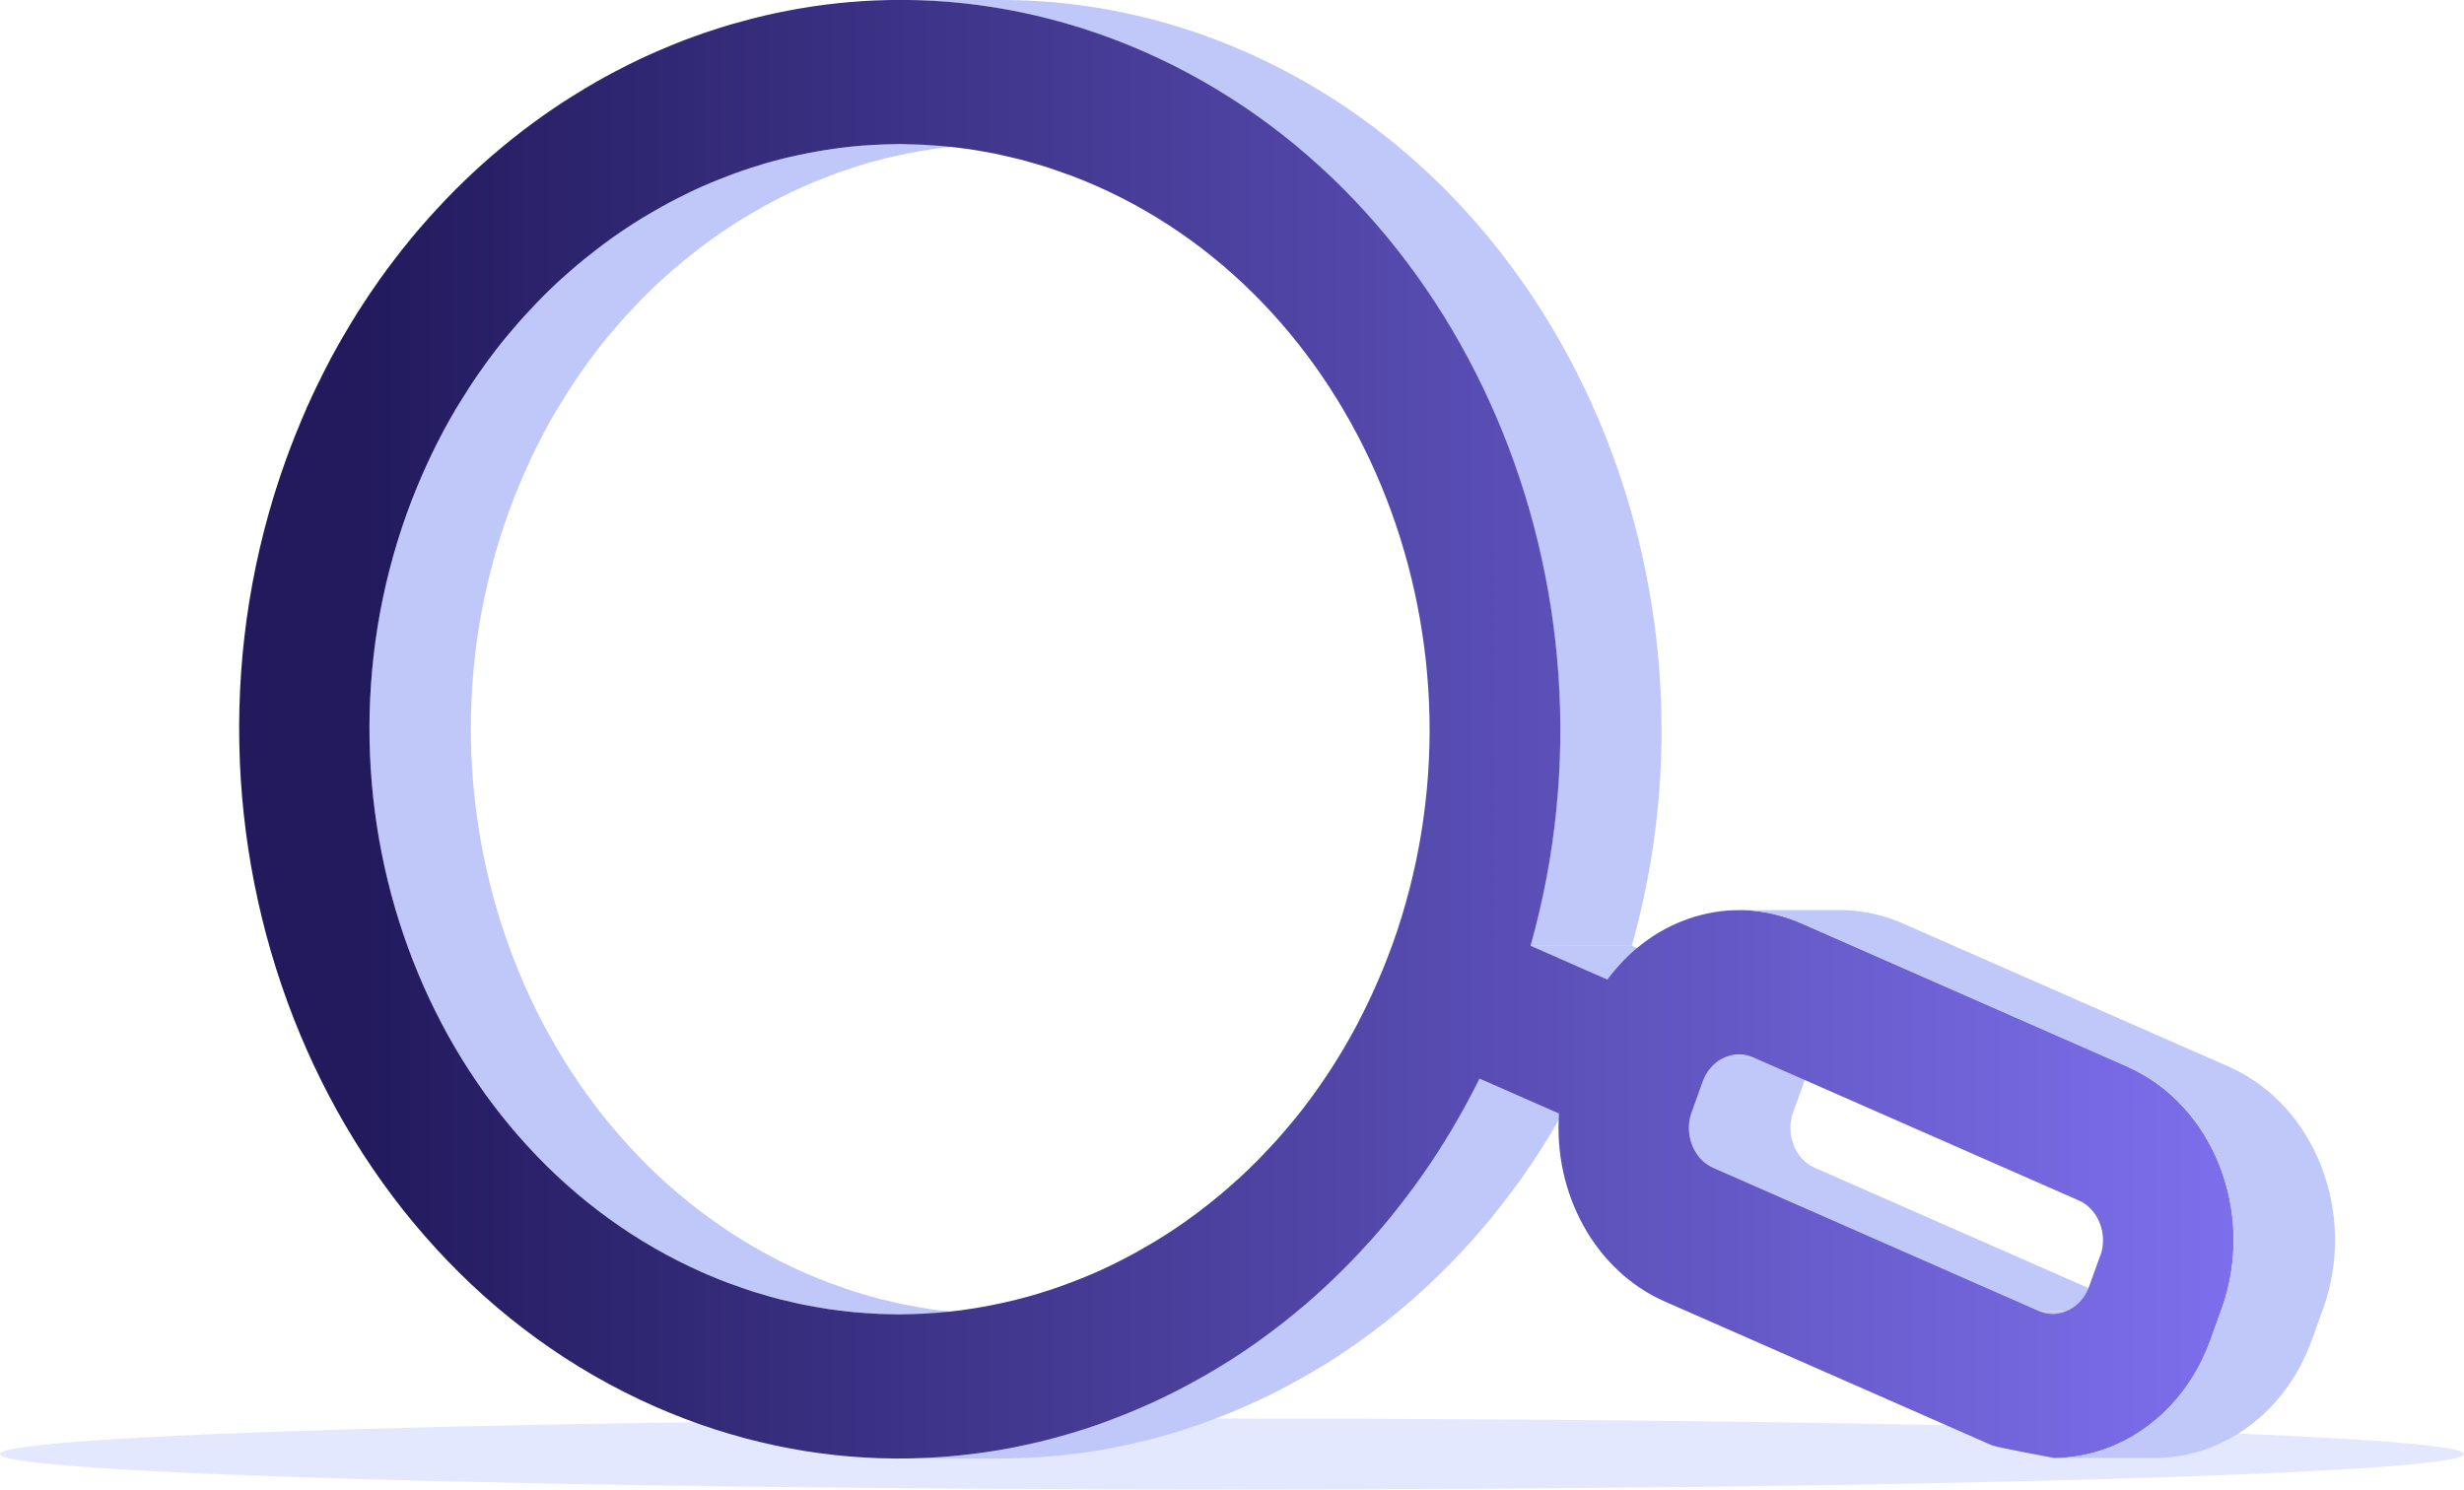 <svg width="521" height="315" viewBox="0 0 521 315" fill="none" xmlns="http://www.w3.org/2000/svg">
<g clip-path="url(#clip0_3501_8396)">
<path d="M260.5 315C404.37 315 521 311.642 521 307.5C521 303.358 404.37 300 260.5 300C116.63 300 0 303.358 0 307.5C0 311.642 116.63 315 260.5 315Z" fill="#E3E8FF"/>
<path d="M190.338 30.462H211.783C211.259 30.462 210.736 30.488 210.212 30.497C209.698 30.497 209.174 30.514 208.66 30.532C207.342 30.575 206.025 30.645 204.716 30.733C204.376 30.759 204.036 30.767 203.695 30.794C202.081 30.925 200.476 31.099 198.88 31.3C198.417 31.361 197.955 31.431 197.484 31.501C196.315 31.667 195.154 31.85 193.994 32.06C193.427 32.164 192.86 32.269 192.293 32.374C191.159 32.592 190.024 32.845 188.899 33.099C188.419 33.212 187.939 33.308 187.468 33.422C185.924 33.797 184.397 34.216 182.87 34.661C182.443 34.792 182.015 34.932 181.588 35.063C180.454 35.412 179.32 35.779 178.194 36.172C177.636 36.364 177.077 36.574 176.51 36.774C175.463 37.158 174.425 37.56 173.387 37.979C172.881 38.18 172.375 38.381 171.878 38.59C170.412 39.202 168.955 39.848 167.516 40.529C167.175 40.694 166.844 40.869 166.504 41.035C165.361 41.594 164.218 42.17 163.092 42.764C162.569 43.043 162.045 43.331 161.531 43.619C160.562 44.152 159.603 44.702 158.643 45.269C158.137 45.566 157.64 45.863 157.134 46.169C155.938 46.902 154.743 47.67 153.574 48.447C153.304 48.631 153.033 48.805 152.763 48.989C151.489 49.853 150.233 50.752 148.994 51.678C148.514 52.036 148.043 52.403 147.563 52.769C146.673 53.45 145.792 54.149 144.92 54.856C144.448 55.24 143.977 55.624 143.515 56.017C142.529 56.846 141.552 57.702 140.584 58.575C140.287 58.846 139.973 59.108 139.676 59.379C138.455 60.505 137.268 61.657 136.09 62.836C135.707 63.22 135.331 63.622 134.956 64.006C134.119 64.87 133.299 65.743 132.487 66.634C132.069 67.088 131.659 67.55 131.248 68.013C130.411 68.965 129.591 69.925 128.779 70.903C128.474 71.27 128.169 71.628 127.863 72.003C126.782 73.348 125.726 74.71 124.696 76.107C124.435 76.465 124.182 76.831 123.92 77.189C123.135 78.281 122.358 79.389 121.608 80.507C121.285 80.996 120.962 81.485 120.64 81.974C119.933 83.065 119.235 84.174 118.555 85.292C118.284 85.737 118.005 86.182 117.734 86.636C116.827 88.181 115.937 89.744 115.082 91.342C114.943 91.604 114.821 91.866 114.681 92.128C113.966 93.499 113.268 94.878 112.596 96.284C112.343 96.808 112.099 97.34 111.854 97.873C111.287 99.095 110.746 100.326 110.214 101.575C109.987 102.098 109.76 102.622 109.551 103.146C108.836 104.884 108.155 106.639 107.51 108.428C84.652 171.832 112.762 243.948 170.185 269.189C171.93 269.958 173.684 270.665 175.437 271.328C176.031 271.555 176.632 271.739 177.226 271.957C178.395 272.376 179.573 272.795 180.742 273.171C181.448 273.398 182.164 273.581 182.87 273.79C183.926 274.105 184.982 274.419 186.037 274.69C186.823 274.891 187.616 275.065 188.402 275.248C189.387 275.484 190.373 275.72 191.368 275.921C192.179 276.087 192.982 276.218 193.793 276.366C194.779 276.541 195.756 276.715 196.742 276.864C197.562 276.986 198.374 277.082 199.194 277.178C200.153 277.292 201.104 277.414 202.064 277.501C202.91 277.58 203.748 277.641 204.585 277.693C205.527 277.754 206.47 277.815 207.421 277.859C208.258 277.894 209.096 277.911 209.925 277.92C210.448 277.92 210.971 277.964 211.495 277.964H190.051C189.527 277.964 189.004 277.929 188.48 277.92C187.643 277.903 186.805 277.885 185.976 277.859C185.034 277.824 184.092 277.763 183.141 277.693C182.303 277.632 181.457 277.58 180.62 277.501C179.66 277.414 178.709 277.292 177.749 277.178C176.929 277.073 176.118 276.986 175.298 276.864C174.312 276.715 173.335 276.541 172.349 276.366C171.546 276.226 170.735 276.087 169.923 275.921C168.938 275.72 167.952 275.484 166.957 275.248C166.172 275.065 165.378 274.891 164.593 274.69C163.537 274.419 162.482 274.096 161.426 273.79C160.719 273.581 160.004 273.389 159.297 273.171C158.119 272.795 156.95 272.376 155.781 271.957C155.188 271.747 154.586 271.555 153.993 271.328C152.239 270.665 150.486 269.958 148.741 269.189C91.317 243.948 63.207 171.832 86.065 108.428C86.711 106.639 87.4 104.884 88.107 103.146C88.325 102.622 88.552 102.098 88.77 101.575C89.302 100.326 89.843 99.095 90.41 97.873C90.654 97.34 90.898 96.808 91.151 96.284C91.823 94.878 92.521 93.49 93.237 92.128C93.376 91.866 93.498 91.604 93.638 91.342C94.493 89.744 95.374 88.181 96.29 86.636C96.561 86.182 96.831 85.737 97.11 85.292C97.791 84.174 98.489 83.065 99.195 81.974C99.518 81.485 99.841 80.996 100.164 80.507C100.914 79.381 101.69 78.281 102.476 77.189C102.737 76.831 102.99 76.465 103.252 76.107C104.282 74.71 105.337 73.339 106.419 72.003C106.716 71.628 107.03 71.27 107.335 70.903C108.146 69.925 108.967 68.956 109.804 68.013C110.214 67.55 110.624 67.088 111.043 66.634C111.854 65.743 112.674 64.87 113.512 64.006C113.887 63.613 114.262 63.22 114.646 62.836C115.824 61.657 117.019 60.496 118.232 59.379C118.528 59.108 118.834 58.846 119.139 58.575C120.107 57.702 121.076 56.846 122.07 56.017C122.533 55.624 123.004 55.24 123.475 54.856C124.348 54.149 125.229 53.45 126.119 52.769C126.59 52.403 127.07 52.036 127.549 51.678C128.788 50.752 130.045 49.853 131.318 48.989C131.589 48.805 131.859 48.631 132.13 48.447C133.307 47.662 134.494 46.902 135.689 46.169C136.186 45.863 136.692 45.566 137.198 45.269C138.158 44.702 139.118 44.152 140.086 43.619C140.61 43.331 141.124 43.043 141.648 42.764C142.773 42.161 143.916 41.594 145.059 41.035C145.399 40.869 145.731 40.694 146.071 40.529C147.511 39.848 148.968 39.21 150.433 38.59C150.931 38.381 151.437 38.189 151.943 37.979C152.981 37.56 154.019 37.158 155.066 36.774C155.624 36.574 156.183 36.364 156.75 36.172C157.875 35.779 159.009 35.412 160.152 35.063C160.58 34.932 161.007 34.792 161.435 34.661C162.953 34.207 164.488 33.797 166.032 33.422C166.504 33.308 166.983 33.203 167.463 33.099C168.589 32.837 169.723 32.592 170.857 32.374C171.424 32.261 171.991 32.156 172.558 32.06C173.719 31.85 174.879 31.667 176.048 31.501C176.51 31.431 176.973 31.361 177.444 31.3C179.04 31.09 180.646 30.925 182.26 30.794C182.6 30.767 182.94 30.75 183.28 30.733C184.598 30.637 185.906 30.567 187.224 30.532C187.739 30.514 188.262 30.506 188.777 30.497C189.3 30.497 189.824 30.462 190.347 30.462H190.338Z" fill="#C0C8F9"/>
<path d="M211.416 308.443H189.972C191.699 308.443 193.522 308.399 196.201 308.277C197.736 308.199 199.263 308.103 200.79 307.972C201.366 307.919 201.95 307.867 202.526 307.806C203.992 307.657 205.457 307.483 206.914 307.291C207.342 307.23 207.769 307.186 208.197 307.125C210.046 306.854 211.896 306.549 213.737 306.199C214.147 306.121 214.548 306.025 214.958 305.946C216.415 305.649 217.872 305.335 219.32 304.994C219.87 304.863 220.42 304.733 220.969 304.593C222.426 304.226 223.874 303.833 225.314 303.414C225.698 303.301 226.09 303.205 226.474 303.082C228.272 302.55 230.06 301.965 231.84 301.354C232.241 301.214 232.642 301.066 233.044 300.917C234.448 300.411 235.844 299.887 237.231 299.337C237.746 299.136 238.261 298.927 238.776 298.717C240.215 298.123 241.637 297.512 244.045 296.429C245.764 295.635 247.465 294.806 249.149 293.932C249.559 293.723 249.96 293.505 250.37 293.286C251.679 292.597 252.988 291.881 254.279 291.147C254.759 290.877 255.247 290.597 255.727 290.318C257.132 289.488 258.528 288.642 260.665 287.297C262.279 286.258 263.867 285.184 265.437 284.075C265.847 283.787 266.249 283.482 266.659 283.194C267.854 282.329 269.04 281.447 270.218 280.539C270.672 280.19 271.117 279.841 271.57 279.492C272.914 278.435 274.24 277.353 276.098 275.772C277.581 274.498 279.047 273.179 280.487 271.835C280.862 271.485 281.228 271.128 281.595 270.778C282.685 269.739 283.758 268.683 284.823 267.609C285.233 267.19 285.643 266.78 286.044 266.36C287.283 265.068 288.504 263.759 290.11 261.978C291.436 260.485 292.727 258.948 294.001 257.394C294.35 256.975 294.681 256.538 295.021 256.11C295.972 254.923 296.906 253.718 297.822 252.496C298.188 252.016 298.546 251.536 298.904 251.047C300.029 249.51 301.137 247.947 302.428 246.044C303.563 244.35 304.662 242.613 305.744 240.866C306.058 240.351 306.363 239.836 306.677 239.312C307.471 237.994 308.248 236.649 309.007 235.296C309.303 234.764 309.609 234.222 309.905 233.681C310.908 231.839 311.886 229.979 312.819 228.084H334.264C333.33 229.979 332.344 231.839 331.35 233.681C331.053 234.222 330.748 234.764 330.451 235.296C329.692 236.649 328.915 237.994 328.13 239.312C327.825 239.827 327.511 240.351 327.197 240.866C326.115 242.621 325.016 244.35 323.882 246.044C322.59 247.947 321.482 249.51 320.357 251.047C319.999 251.536 319.633 252.016 319.275 252.496C318.359 253.718 317.426 254.923 316.475 256.11C316.134 256.538 315.803 256.966 315.454 257.394C314.18 258.957 312.889 260.485 311.563 261.978C309.957 263.759 308.736 265.077 307.497 266.36C307.087 266.78 306.686 267.199 306.276 267.609C305.211 268.683 304.138 269.739 303.048 270.778C302.681 271.128 302.315 271.485 301.94 271.835C300.5 273.179 299.035 274.498 297.551 275.772C295.684 277.353 294.358 278.435 293.024 279.492C292.579 279.841 292.125 280.19 291.671 280.539C290.494 281.447 289.307 282.329 288.112 283.194C287.702 283.49 287.3 283.787 286.89 284.075C285.32 285.184 283.723 286.258 282.118 287.297C279.989 288.642 278.593 289.488 277.18 290.318C276.7 290.597 276.212 290.877 275.732 291.147C274.441 291.881 273.132 292.597 271.823 293.286C271.413 293.505 271.012 293.723 270.602 293.932C268.918 294.797 267.217 295.635 265.498 296.429C263.09 297.512 261.66 298.123 260.229 298.717C259.714 298.927 259.199 299.136 258.685 299.337C257.297 299.887 255.901 300.411 254.497 300.917C254.096 301.057 253.694 301.214 253.293 301.354C251.522 301.965 249.725 302.55 247.927 303.082C247.544 303.196 247.151 303.301 246.767 303.414C245.328 303.833 243.879 304.226 242.422 304.593C241.873 304.733 241.323 304.863 240.774 304.994C239.325 305.335 237.868 305.658 236.411 305.946C236.001 306.025 235.6 306.121 235.19 306.199C233.349 306.549 231.508 306.863 229.65 307.125C229.222 307.186 228.795 307.238 228.368 307.291C226.911 307.491 225.445 307.657 223.979 307.806C223.403 307.867 222.819 307.919 222.243 307.972C220.716 308.103 219.189 308.207 217.654 308.277C214.976 308.399 213.152 308.443 211.425 308.443H211.416Z" fill="#C0C8F9"/>
<path d="M323.576 200.015H345.029L361.274 207.165H339.83L323.576 200.015Z" fill="#C0C8F9"/>
<path d="M190.479 0H211.923C212.638 0 213.04 0.009 213.45 0.017C214.069 0.017 214.689 0.035 215.317 0.052C215.797 0.07 216.276 0.087 216.756 0.105C217.393 0.131 218.03 0.157 218.667 0.192C219.147 0.218 219.618 0.253 220.098 0.279C220.726 0.323 221.363 0.367 221.991 0.41C222.506 0.454 223.012 0.498 223.526 0.55C224.111 0.602 224.704 0.664 225.289 0.725C225.83 0.786 226.362 0.847 226.903 0.917C227.478 0.987 228.054 1.056 228.63 1.135C229.153 1.205 229.686 1.283 230.209 1.362C230.794 1.449 231.387 1.537 231.971 1.633C232.504 1.72 233.036 1.807 233.559 1.903C234.144 2.008 234.728 2.113 235.304 2.226C235.828 2.322 236.351 2.427 236.875 2.532C237.459 2.654 238.044 2.776 238.637 2.907C239.169 3.021 239.701 3.143 240.233 3.265C240.818 3.405 241.402 3.545 241.987 3.684C242.493 3.807 243.008 3.938 243.514 4.069C244.133 4.226 244.753 4.4 245.372 4.566C245.861 4.706 246.358 4.837 246.855 4.977C247.448 5.151 248.042 5.326 248.635 5.509C249.158 5.666 249.682 5.823 250.197 5.989C250.807 6.181 251.409 6.391 252.02 6.592C252.5 6.749 252.98 6.906 253.459 7.072C254.105 7.299 254.751 7.535 255.405 7.77C255.867 7.936 256.33 8.102 256.783 8.277C257.464 8.539 258.153 8.809 258.834 9.08C259.244 9.237 259.645 9.394 260.046 9.56C261.137 10.005 262.227 10.468 263.309 10.94C331.481 40.913 366.518 123.917 345.03 200.024H323.586C345.074 123.917 310.046 40.913 241.865 10.94C240.774 10.46 239.692 10.005 238.602 9.56C238.201 9.394 237.791 9.246 237.389 9.08C236.709 8.809 236.028 8.539 235.339 8.277C234.877 8.102 234.414 7.945 233.961 7.77C233.315 7.535 232.669 7.299 232.015 7.072C231.535 6.906 231.055 6.749 230.576 6.592C229.965 6.391 229.363 6.181 228.752 5.989C228.229 5.823 227.705 5.666 227.191 5.509C226.597 5.326 226.004 5.151 225.411 4.977C224.922 4.837 224.425 4.697 223.928 4.566C223.308 4.392 222.689 4.226 222.069 4.069C221.563 3.938 221.049 3.807 220.543 3.684C219.958 3.545 219.374 3.396 218.789 3.265C218.257 3.143 217.725 3.021 217.192 2.907C216.608 2.776 216.023 2.654 215.43 2.532C214.907 2.427 214.383 2.322 213.86 2.226C213.275 2.113 212.691 2.008 212.115 1.903C211.583 1.807 211.051 1.72 210.527 1.633C209.943 1.537 209.349 1.449 208.765 1.362C208.241 1.283 207.709 1.205 207.186 1.135C206.61 1.056 206.034 0.987 205.458 0.917C204.917 0.856 204.385 0.786 203.844 0.725C203.26 0.664 202.666 0.611 202.082 0.55C201.567 0.506 201.061 0.454 200.546 0.41C199.918 0.358 199.281 0.314 198.653 0.279C198.173 0.244 197.702 0.21 197.222 0.192C196.586 0.157 195.949 0.131 195.312 0.105C194.832 0.087 194.352 0.061 193.872 0.052C193.253 0.035 192.633 0.026 192.005 0.017C191.604 0.017 191.194 0 190.479 0V0Z" fill="#C0C8F9"/>
<path d="M366.587 223.055H388.032C387.526 223.151 387.212 223.23 386.906 223.326C386.392 223.492 386.06 223.64 385.737 223.797H364.293C364.616 223.631 364.947 223.492 365.462 223.326C365.767 223.23 366.073 223.151 366.587 223.055Z" fill="#C0C8F9"/>
<path d="M367.809 222.968H389.254C388.722 222.968 388.373 222.994 388.032 223.056H366.588C366.928 223.003 367.277 222.968 367.809 222.968Z" fill="#C0C8F9"/>
<path d="M383.661 246.934C379.57 245.144 377.502 239.81 379.125 235.296L381.55 228.582C381.69 228.198 381.855 227.84 382.039 227.491C382.082 227.403 382.135 227.316 382.178 227.229C382.37 226.888 382.571 226.565 382.859 226.19C383.077 225.902 383.312 225.64 383.565 225.386C383.626 225.325 383.679 225.273 383.74 225.212C384.01 224.959 384.29 224.714 384.708 224.417C384.979 224.225 385.258 224.051 385.746 223.797H364.302C363.814 224.059 363.534 224.225 363.264 224.417C362.845 224.714 362.566 224.959 362.295 225.212C362.234 225.273 362.182 225.325 362.121 225.386C361.877 225.64 361.641 225.902 361.414 226.19C361.126 226.565 360.926 226.888 360.734 227.229C360.681 227.316 360.638 227.403 360.594 227.491C360.411 227.84 360.245 228.198 360.106 228.582L357.68 235.296C356.058 239.81 358.125 245.144 362.217 246.934L431.148 277.239H452.592L383.661 246.934Z" fill="#C0C8F9"/>
<path d="M431.147 277.239H452.592C453.037 277.44 453.491 277.571 453.953 277.675C454.511 277.798 454.947 277.832 455.384 277.841H433.939C433.503 277.841 433.067 277.798 432.508 277.675C432.046 277.571 431.592 277.431 431.147 277.239Z" fill="#C0C8F9"/>
<path d="M449.792 225.57C468.078 233.602 477.038 256.582 469.762 276.776L467.336 283.508C467.031 284.363 466.682 285.202 466.324 286.022C465.705 287.41 465.321 288.205 464.911 288.965C464.422 289.864 464.012 290.562 463.585 291.243C462.808 292.457 462.337 293.155 461.84 293.828C461.186 294.692 460.715 295.277 460.235 295.844C459.336 296.892 458.778 297.486 458.202 298.062C457.399 298.848 456.876 299.328 456.344 299.791C455.332 300.655 454.712 301.153 454.075 301.624C453.15 302.288 452.575 302.681 451.999 303.047C450.917 303.728 450.237 304.113 449.556 304.47C448.509 305.003 447.898 305.291 447.279 305.562C446.162 306.042 445.438 306.313 444.714 306.566C443.562 306.941 442.908 307.133 442.236 307.308C441.146 307.587 440.396 307.736 439.636 307.867C438.38 308.059 437.682 308.155 436.976 308.216C435.946 308.303 435.161 308.33 434.384 308.338C422.083 306.025 421.516 305.798 420.966 305.553L352.035 275.248C337.143 268.7 328.445 252.26 329.649 235.479L312.846 228.093C311.912 229.988 310.926 231.847 309.932 233.69C309.635 234.231 309.33 234.772 309.033 235.305C308.274 236.658 307.498 238.003 306.704 239.321C306.398 239.836 306.084 240.36 305.77 240.875C304.688 242.63 303.589 244.359 302.455 246.052C301.164 247.956 300.056 249.519 298.93 251.055C298.573 251.544 298.206 252.024 297.849 252.505C296.932 253.727 295.999 254.932 295.048 256.119C294.708 256.547 294.376 256.975 294.027 257.403C292.754 258.965 291.462 260.493 290.136 261.986C288.531 263.767 287.31 265.086 286.071 266.369C285.661 266.788 285.259 267.207 284.849 267.618C283.785 268.691 282.712 269.748 281.621 270.787C281.255 271.136 280.888 271.494 280.513 271.843C279.074 273.188 277.608 274.506 276.125 275.781C274.258 277.361 272.932 278.444 271.597 279.5C271.152 279.85 270.698 280.199 270.245 280.548C269.067 281.456 267.88 282.338 266.685 283.202C266.275 283.499 265.874 283.796 265.464 284.084C263.893 285.193 262.297 286.267 260.692 287.306C258.563 288.65 257.167 289.497 255.754 290.327C255.274 290.606 254.785 290.885 254.305 291.156C253.014 291.889 251.706 292.605 250.397 293.295C249.987 293.513 249.585 293.732 249.175 293.941C247.492 294.805 245.79 295.644 244.072 296.438C241.664 297.521 240.242 298.132 238.802 298.726C238.287 298.935 237.773 299.145 237.258 299.345C235.871 299.896 234.475 300.419 233.07 300.926C232.669 301.065 232.268 301.223 231.866 301.362C230.095 301.973 228.298 302.558 226.501 303.091C226.117 303.204 225.724 303.309 225.341 303.423C223.901 303.842 222.453 304.235 220.996 304.601C220.446 304.741 219.897 304.872 219.347 305.003C217.899 305.344 216.442 305.667 214.985 305.955C214.575 306.033 214.173 306.129 213.763 306.208C211.923 306.557 210.082 306.871 208.223 307.133C207.796 307.194 207.368 307.247 206.941 307.299C205.484 307.5 204.018 307.666 202.553 307.814C201.977 307.876 201.392 307.928 200.816 307.98C199.29 308.111 197.763 308.216 196.227 308.286C193.218 308.426 191.289 308.46 189.353 308.443C186.779 308.417 184.895 308.356 183.01 308.242C180.445 308.085 178.543 307.928 176.65 307.718C174.103 307.43 172.201 307.177 170.29 306.871C167.751 306.452 165.832 306.094 163.921 305.684C161.409 305.134 159.481 304.671 157.544 304.156C155.11 303.493 153.155 302.916 151.201 302.288C148.846 301.519 146.848 300.821 144.859 300.061C142.66 299.223 140.619 298.385 138.586 297.495C67.037 266.046 31.992 176.18 60.477 97.165C61.079 95.489 61.724 93.83 62.37 92.189C63.495 89.404 64.176 87.788 64.874 86.2C65.703 84.357 66.392 82.873 67.107 81.406C68.381 78.813 69.149 77.294 69.951 75.801C70.99 73.88 71.731 72.562 72.49 71.252C73.921 68.808 74.776 67.393 75.648 66.005C76.922 64.032 77.699 62.844 78.493 61.683C80.063 59.387 81.005 58.069 81.965 56.776C83.404 54.864 84.251 53.764 85.114 52.673C86.772 50.595 87.793 49.373 88.822 48.177C90.436 46.326 91.352 45.304 92.286 44.291C93.996 42.449 95.095 41.314 96.194 40.205C97.991 38.424 98.986 37.473 99.998 36.53C101.699 34.949 102.86 33.919 104.037 32.906C106.009 31.23 107.082 30.34 108.164 29.475C109.865 28.113 111.095 27.188 112.325 26.28C112.648 26.035 112.98 25.799 113.303 25.564C114.515 24.682 115.737 23.818 116.967 22.98C118.424 21.993 119.724 21.155 121.032 20.334C123.344 18.902 124.67 18.108 126.005 17.339C127.488 16.492 128.806 15.785 130.123 15.087C132.444 13.882 133.814 13.201 135.192 12.546C136.937 11.734 138.184 11.175 139.441 10.634C141.892 9.595 143.279 9.028 144.667 8.495C146.638 7.762 147.886 7.316 149.133 6.889C151.55 6.077 152.981 5.623 154.42 5.203C156.506 4.61 157.753 4.269 159.009 3.946C161.47 3.326 162.935 2.995 164.401 2.689C166.582 2.252 167.891 2.008 169.199 1.781C171.529 1.388 173.021 1.179 174.513 0.986C176.851 0.707 178.177 0.567 179.503 0.454C181.762 0.262 183.289 0.174 184.816 0.105C187.206 0.017 188.62 -0.018 190.042 -0.018C191.071 -0.018 191.56 -0.018 192.048 -0C192.668 -0 193.287 0.017 193.915 0.035C194.395 0.052 194.875 0.07 195.355 0.087C195.992 0.113 196.629 0.14 197.266 0.174C197.745 0.201 198.217 0.236 198.696 0.262C199.325 0.305 199.961 0.349 200.59 0.393C201.104 0.436 201.61 0.48 202.125 0.532C202.71 0.585 203.303 0.646 203.887 0.707C204.428 0.768 204.961 0.829 205.501 0.899C206.077 0.969 206.653 1.039 207.229 1.117C207.752 1.187 208.284 1.266 208.808 1.344C209.392 1.432 209.986 1.519 210.57 1.615C211.102 1.702 211.635 1.79 212.158 1.886C212.743 1.991 213.327 2.095 213.903 2.209C214.426 2.305 214.95 2.41 215.473 2.514C216.058 2.637 216.642 2.759 217.236 2.89C217.768 3.003 218.3 3.126 218.832 3.248C219.417 3.387 220.001 3.527 220.586 3.667C221.092 3.789 221.607 3.92 222.113 4.051C222.732 4.208 223.351 4.383 223.971 4.549C224.459 4.688 224.957 4.819 225.454 4.959C226.047 5.134 226.64 5.308 227.234 5.492C227.757 5.649 228.281 5.806 228.795 5.972C229.406 6.164 230.008 6.373 230.619 6.574C231.099 6.731 231.578 6.889 232.058 7.054C232.704 7.281 233.35 7.517 234.004 7.753C234.466 7.919 234.929 8.085 235.382 8.259C236.063 8.521 236.752 8.792 237.432 9.062C237.843 9.22 238.244 9.377 238.645 9.543C239.736 9.988 240.826 10.451 241.908 10.922C310.08 40.895 345.117 123.899 323.629 200.006L339.882 207.157C340.415 206.423 340.982 205.725 341.557 205.044C342.517 203.944 343.006 203.42 343.512 202.905C344.506 201.909 345.143 201.324 345.797 200.766C346.818 199.927 347.359 199.508 347.909 199.098C349.165 198.199 349.88 197.727 350.605 197.291C351.46 196.793 352.149 196.418 352.855 196.06C354.112 195.448 354.757 195.16 355.412 194.898C356.616 194.418 357.401 194.148 358.203 193.903C359.425 193.554 360.079 193.388 360.751 193.24C362.173 192.943 363.002 192.803 363.831 192.698C364.904 192.585 365.637 192.532 366.369 192.497C367.87 192.454 368.681 192.463 369.502 192.497C370.522 192.559 371.351 192.646 372.18 192.768C373.332 192.934 374.169 193.1 375.007 193.292C376.289 193.606 377.118 193.842 377.938 194.113C379.194 194.549 380.049 194.872 380.896 195.248L449.835 225.552L449.792 225.57ZM294.333 200.006C317.19 136.603 289.072 64.486 231.657 39.245C229.912 38.477 228.159 37.77 226.396 37.106C225.829 36.888 225.253 36.713 224.678 36.504C223.482 36.076 222.278 35.648 221.083 35.264C220.411 35.054 219.74 34.871 219.068 34.67C217.968 34.347 216.869 34.015 215.77 33.736C215.037 33.544 214.304 33.387 213.571 33.212C212.516 32.968 211.469 32.714 210.413 32.496C209.663 32.348 208.921 32.217 208.171 32.086C207.133 31.902 206.095 31.71 205.056 31.562C204.289 31.448 203.53 31.361 202.762 31.265C201.741 31.143 200.729 31.021 199.717 30.924C198.932 30.855 198.138 30.794 197.353 30.741C196.358 30.671 195.372 30.61 194.378 30.567C193.575 30.532 192.781 30.514 191.987 30.505C191.447 30.505 190.897 30.462 190.356 30.462C189.815 30.462 189.309 30.488 188.786 30.497C188.271 30.497 187.747 30.514 187.233 30.532C185.915 30.575 184.598 30.645 183.289 30.732C182.949 30.759 182.609 30.767 182.268 30.794C180.654 30.924 179.049 31.099 177.453 31.3C176.99 31.361 176.528 31.431 176.057 31.501C174.888 31.667 173.727 31.85 172.567 32.059C172 32.164 171.433 32.269 170.866 32.374C169.732 32.592 168.597 32.845 167.472 33.099C166.992 33.212 166.512 33.308 166.041 33.422C164.497 33.797 162.97 34.216 161.444 34.661C161.016 34.792 160.589 34.932 160.161 35.063C159.027 35.412 157.893 35.779 156.759 36.172C156.2 36.364 155.642 36.573 155.075 36.774C154.028 37.158 152.99 37.56 151.951 37.979C151.445 38.18 150.939 38.381 150.442 38.59C148.976 39.201 147.519 39.847 146.08 40.528C145.74 40.694 145.408 40.869 145.068 41.035C143.925 41.594 142.782 42.17 141.657 42.764C141.133 43.043 140.61 43.331 140.095 43.619C139.127 44.152 138.167 44.702 137.207 45.269C136.701 45.566 136.204 45.863 135.698 46.169C134.503 46.902 133.308 47.67 132.138 48.447C131.868 48.631 131.598 48.805 131.327 48.989C130.053 49.853 128.797 50.752 127.558 51.678C127.078 52.036 126.607 52.402 126.127 52.769C125.238 53.45 124.356 54.149 123.484 54.856C123.013 55.24 122.542 55.624 122.079 56.017C121.093 56.846 120.116 57.702 119.148 58.575C118.851 58.846 118.537 59.108 118.241 59.378C117.019 60.505 115.833 61.657 114.655 62.836C114.271 63.22 113.896 63.621 113.521 64.006C112.683 64.87 111.863 65.743 111.052 66.634C110.633 67.088 110.223 67.55 109.813 68.013C108.975 68.965 108.155 69.925 107.344 70.903C107.039 71.27 106.733 71.628 106.428 72.003C105.346 73.348 104.29 74.71 103.261 76.107C102.999 76.465 102.746 76.831 102.484 77.189C101.699 78.281 100.923 79.389 100.172 80.507C99.85 80.996 99.527 81.485 99.204 81.974C98.497 83.065 97.799 84.174 97.119 85.291C96.849 85.737 96.569 86.182 96.299 86.636C95.391 88.181 94.502 89.744 93.647 91.342C93.507 91.604 93.385 91.866 93.245 92.128C92.53 93.499 91.832 94.878 91.16 96.284C90.907 96.807 90.663 97.34 90.419 97.873C89.852 99.095 89.311 100.326 88.778 101.574C88.552 102.098 88.325 102.622 88.115 103.146C87.4 104.883 86.72 106.638 86.074 108.428C63.216 171.832 91.326 243.948 148.75 269.189C150.494 269.957 152.248 270.665 154.002 271.328C154.595 271.555 155.197 271.739 155.79 271.957C156.959 272.376 158.137 272.795 159.306 273.17C160.013 273.397 160.728 273.581 161.435 273.79C162.49 274.105 163.546 274.419 164.602 274.69C165.387 274.89 166.181 275.065 166.966 275.248C167.952 275.484 168.938 275.72 169.932 275.921C170.744 276.087 171.546 276.217 172.358 276.366C173.343 276.541 174.321 276.715 175.306 276.864C176.127 276.986 176.938 277.082 177.758 277.178C178.718 277.291 179.669 277.414 180.628 277.501C181.475 277.579 182.312 277.641 183.15 277.693C184.092 277.754 185.034 277.815 185.985 277.859C186.823 277.894 187.66 277.911 188.489 277.92C189.012 277.92 189.536 277.964 190.059 277.964C190.583 277.964 191.08 277.937 191.586 277.929C192.127 277.929 192.677 277.911 193.218 277.894C194.509 277.85 195.8 277.789 197.091 277.693C197.449 277.667 197.807 277.658 198.164 277.623C199.778 277.492 201.384 277.318 202.989 277.117C203.434 277.056 203.879 276.986 204.324 276.925C205.528 276.75 206.723 276.567 207.909 276.348C208.433 276.252 208.956 276.156 209.48 276.052C210.692 275.816 211.896 275.554 213.109 275.275C213.519 275.179 213.92 275.1 214.33 274.995C215.91 274.611 217.48 274.183 219.033 273.729C219.382 273.624 219.722 273.511 220.071 273.406C221.292 273.031 222.514 272.638 223.727 272.21C224.241 272.035 224.747 271.852 225.253 271.66C226.37 271.25 227.487 270.822 228.586 270.377C229.031 270.202 229.476 270.027 229.912 269.844C231.413 269.215 232.905 268.561 234.379 267.853C234.615 267.74 234.841 267.618 235.077 267.504C236.333 266.893 237.572 266.264 238.811 265.609C239.291 265.356 239.762 265.094 240.233 264.832C241.262 264.265 242.283 263.68 243.295 263.078C243.74 262.807 244.194 262.545 244.639 262.274C245.991 261.445 247.326 260.598 248.643 259.707C250.222 258.642 251.583 257.664 252.936 256.66C253.337 256.364 253.73 256.058 254.122 255.752C255.091 255.01 256.059 254.251 257.001 253.474C257.42 253.133 257.839 252.784 258.257 252.435C259.331 251.527 260.395 250.601 261.442 249.65C261.66 249.449 261.887 249.265 262.105 249.065C263.361 247.912 264.583 246.725 265.795 245.511C266.118 245.179 266.441 244.848 266.764 244.516C267.654 243.59 268.535 242.656 269.407 241.704C269.782 241.285 270.157 240.875 270.533 240.447C271.414 239.452 272.269 238.439 273.124 237.409C273.394 237.077 273.673 236.754 273.953 236.414C275.052 235.06 276.116 233.672 277.163 232.258C277.399 231.943 277.617 231.612 277.852 231.297C278.664 230.171 279.458 229.036 280.243 227.875C280.566 227.395 280.88 226.914 281.194 226.434C281.918 225.325 282.625 224.199 283.314 223.055C283.567 222.636 283.829 222.217 284.082 221.789C284.998 220.235 285.896 218.646 286.76 217.031C287.842 214.944 288.557 213.53 289.246 212.089C289.491 211.574 289.735 211.051 289.979 210.527C290.546 209.304 291.096 208.065 291.628 206.807C291.846 206.283 292.073 205.768 292.291 205.244C293.007 203.507 293.696 201.752 294.341 199.962L294.333 200.006ZM444.121 265.513C445.743 261.008 443.667 255.683 439.584 253.884L370.644 223.579C370.199 223.378 369.737 223.239 369.283 223.143C368.716 223.02 368.28 222.986 367.835 222.977C367.286 222.977 366.937 223.003 366.588 223.064C366.082 223.16 365.768 223.239 365.462 223.335C364.947 223.501 364.616 223.649 364.293 223.806C363.805 224.068 363.525 224.234 363.255 224.426C362.836 224.723 362.557 224.967 362.286 225.221C362.225 225.282 362.173 225.334 362.112 225.395C361.868 225.648 361.632 225.91 361.405 226.198C361.117 226.574 360.917 226.897 360.725 227.237C360.672 227.325 360.629 227.412 360.585 227.499C360.402 227.849 360.236 228.207 360.097 228.591L357.671 235.305C356.049 239.819 358.116 245.153 362.208 246.943L431.139 277.248C431.584 277.449 432.038 277.579 432.5 277.684C433.058 277.806 433.495 277.841 433.931 277.85C434.489 277.85 434.838 277.824 435.178 277.772C435.702 277.676 435.998 277.606 436.286 277.51C436.819 277.335 437.15 277.195 437.464 277.038C437.543 277.003 437.612 276.96 437.682 276.916C437.961 276.768 438.232 276.602 438.494 276.418C438.93 276.104 439.209 275.868 439.471 275.615C439.532 275.554 439.602 275.484 439.663 275.423C439.907 275.178 440.134 274.917 440.352 274.637C440.64 274.253 440.849 273.93 441.041 273.589C441.085 273.511 441.128 273.424 441.172 273.336C441.355 272.987 441.53 272.62 441.669 272.236L444.095 265.505L444.121 265.513Z" fill="url(#paint0_linear_3501_8396)"/>
<path d="M471.236 225.57L402.297 195.265C401.45 194.89 400.596 194.567 399.339 194.13C398.519 193.859 397.69 193.624 396.408 193.309C395.57 193.117 394.733 192.951 393.581 192.786C392.752 192.672 391.924 192.585 390.903 192.515C390.467 192.489 390.03 192.48 389.498 192.48H368.054C368.595 192.48 369.031 192.489 369.458 192.515C370.479 192.585 371.308 192.663 372.137 192.786C373.288 192.951 374.126 193.117 374.963 193.309C376.246 193.624 377.075 193.859 377.895 194.13C379.151 194.567 380.006 194.89 380.852 195.265L449.792 225.57C468.078 233.602 477.038 256.582 469.762 276.776L467.337 283.508C467.031 284.363 466.682 285.202 466.325 286.022C465.705 287.41 465.321 288.205 464.911 288.964C464.423 289.864 464.013 290.562 463.585 291.243C462.809 292.457 462.338 293.155 461.84 293.828C461.186 294.692 460.715 295.277 460.235 295.844C459.336 296.892 458.778 297.486 458.202 298.062C457.4 298.848 456.876 299.328 456.344 299.791C455.332 300.655 454.713 301.153 454.076 301.624C453.151 302.288 452.575 302.672 451.999 303.047C450.917 303.728 450.237 304.113 449.556 304.47C448.51 305.003 447.899 305.291 447.279 305.562C446.163 306.042 445.439 306.313 444.714 306.566C443.563 306.941 442.909 307.133 442.237 307.308C441.146 307.587 440.396 307.736 439.637 307.867C438.381 308.059 437.683 308.155 436.976 308.216C435.947 308.303 435.161 308.33 434.385 308.338H455.829C456.614 308.338 457.391 308.303 458.42 308.216C459.127 308.155 459.834 308.059 461.081 307.867C461.84 307.736 462.591 307.579 463.681 307.308C464.344 307.133 465.007 306.941 466.159 306.566C466.892 306.313 467.607 306.042 468.724 305.562C469.343 305.291 469.954 305.003 471.001 304.47C471.69 304.104 472.362 303.72 473.444 303.047C474.02 302.681 474.595 302.296 475.52 301.624C476.157 301.153 476.776 300.655 477.788 299.791C478.321 299.328 478.844 298.848 479.647 298.062C480.223 297.486 480.772 296.892 481.679 295.844C482.159 295.277 482.63 294.692 483.285 293.828C483.782 293.155 484.253 292.457 485.03 291.243C485.457 290.562 485.867 289.855 486.356 288.964C486.766 288.196 487.15 287.41 487.769 286.022C488.127 285.202 488.467 284.363 488.781 283.508L491.206 276.776C498.483 256.582 489.523 233.602 471.236 225.57Z" fill="#C0C8F9"/>
</g>
<defs>
<linearGradient id="paint0_linear_3501_8396" x1="50.531" y1="154.221" x2="472.283" y2="154.221" gradientUnits="userSpaceOnUse">
<stop offset="0.06" stop-color="#221A5D"/>
<stop offset="1" stop-color="#7D6FEC"/>
</linearGradient>
<clipPath id="clip0_3501_8396">
<rect width="521" height="315" fill="white"/>
</clipPath>
</defs>
</svg>
